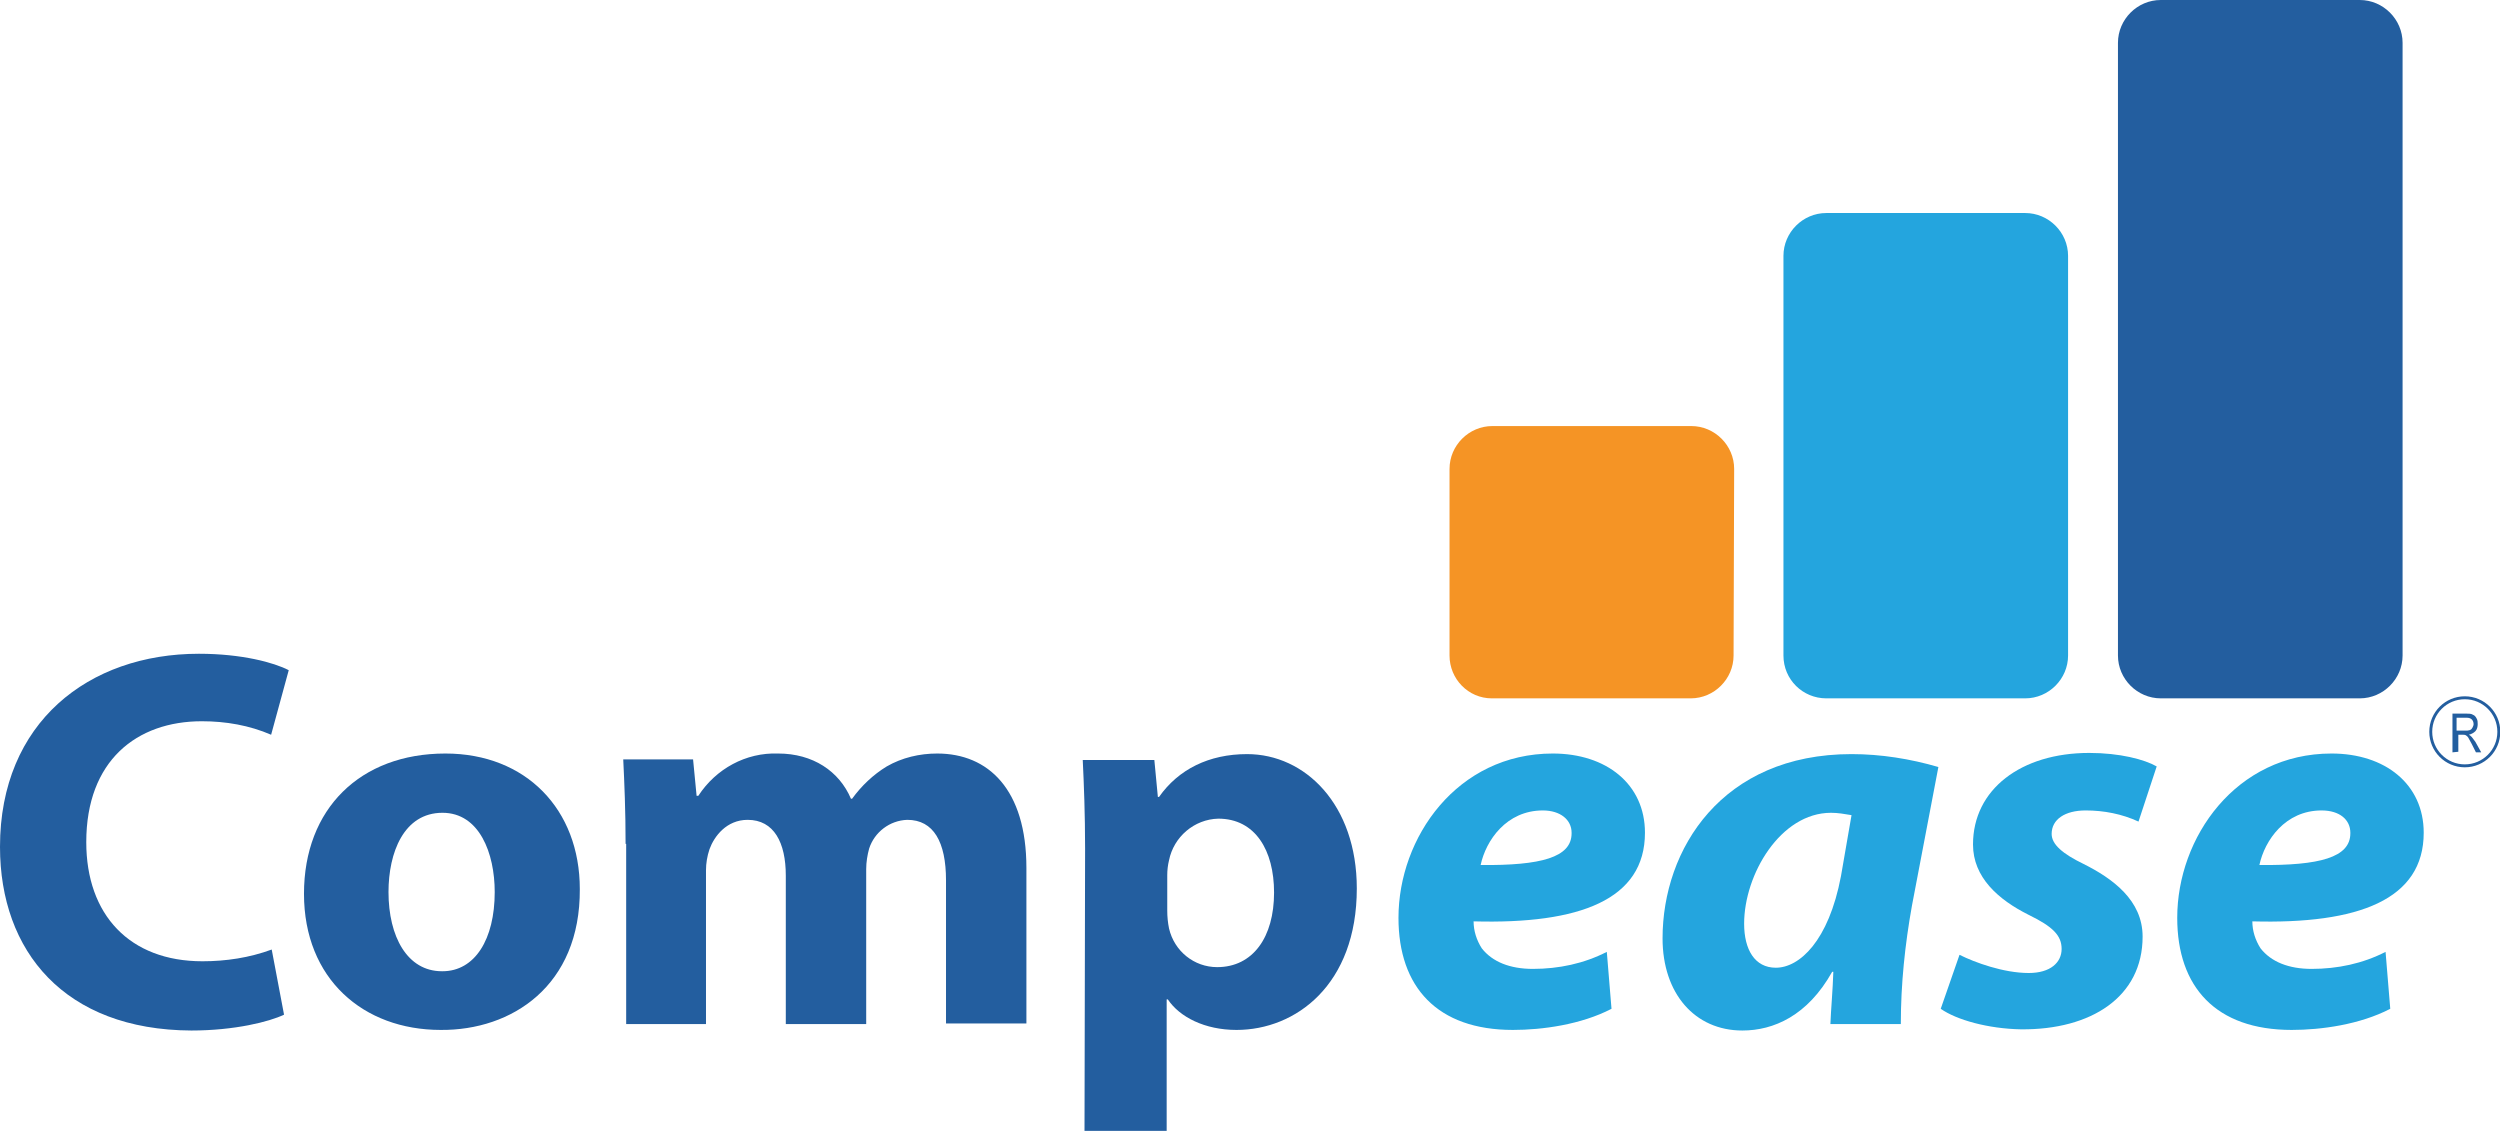 <?xml version="1.0" encoding="utf-8"?>
<!-- Generator: Adobe Illustrator 28.1.0, SVG Export Plug-In . SVG Version: 6.00 Build 0)  -->
<svg version="1.1" id="Layer_1" xmlns="http://www.w3.org/2000/svg" xmlns:xlink="http://www.w3.org/1999/xlink" x="0px" y="0px"
	 viewBox="0 0 426 192.8" style="enable-background:new 0 0 426 192.8;" xml:space="preserve">
<style type="text/css">
	.st0{fill:#235E9F;}
	.st1{fill:#24A5DE;}
	.st2{fill:#F59425;}
	.st3{fill:#225E9F;}
	.st4{fill:none;stroke:#235E9F;stroke-width:0.5;stroke-miterlimit:10;}
</style>
<path class="st0" d="M48.4,172.9c-2.5,1.2-8.4,2.7-15.8,2.7C11,175.5,0,162.1,0,144.3c0-21.2,15.1-32.9,33.9-32.9
	c7.3,0,12.8,1.5,15.3,2.8l-3,11c-3.7-1.6-7.7-2.3-11.8-2.3c-11.1,0-19.7,6.7-19.7,20.6c0,12.4,7.4,20.3,19.8,20.3c4,0,8-0.6,11.8-2
	L48.4,172.9z"/>
<path class="st0" d="M75.1,175.5c-13.2,0-23.3-8.7-23.3-23.2s9.6-23.9,24.1-23.9c13.7,0,22.9,9.5,22.9,23.1
	C98.9,168,87.2,175.6,75.1,175.5L75.1,175.5z M75.4,165.5c5.5,0,8.9-5.4,8.9-13.5c0-6.6-2.6-13.5-8.9-13.5c-6.6,0-9.2,6.8-9.2,13.5
	c0,7.6,3.2,13.5,9.1,13.5H75.4z"/>
<path class="st0" d="M106.6,143.8c0-5.6-0.2-10.3-0.4-14.4h11.9l0.6,6.2h0.3c3-4.6,8.1-7.4,13.6-7.2c5.9,0,10.4,3,12.4,7.7h0.2
	c1.6-2.2,3.6-4.1,5.9-5.5c2.6-1.5,5.6-2.2,8.6-2.2c8.7,0,15.2,6.1,15.2,19.5v26.5h-13.7v-24.4c0-6.5-2.1-10.3-6.6-10.3
	c-3,0.1-5.6,2.1-6.5,4.9c-0.3,1.1-0.5,2.3-0.5,3.5v26.4h-13.7v-25.3c0-5.6-2-9.5-6.5-9.5c-3.6,0-5.7,2.8-6.5,5
	c-0.4,1.2-0.6,2.4-0.6,3.6v26.2h-13.6V143.8z"/>
<path class="st0" d="M184.9,144.6c0-5.9-0.2-10.9-0.4-15.1h12.2l0.6,6.3h0.2c3.3-4.7,8.5-7.3,15-7.3c9.9,0,18.7,8.6,18.7,22.9
	c0,16.4-10.4,24.1-20.5,24.1c-5.4,0-9.7-2.2-11.7-5.2h-0.2v22.4h-14L184.9,144.6z M198.9,155.2c0,1,0.1,2,0.3,3
	c0.9,3.9,4.3,6.6,8.2,6.6c6.1,0,9.7-5.1,9.7-12.7c0-7.2-3.2-12.6-9.5-12.6c-4.1,0.1-7.6,3.1-8.4,7.1c-0.2,0.8-0.3,1.7-0.3,2.5
	L198.9,155.2z"/>
<path class="st1" d="M274.6,171.9c-5.2,2.7-11.8,3.6-16.8,3.6c-12.9,0-19.5-7.3-19.5-19.1c0-13.7,10-28,26.3-28
	c9.1,0,15.7,5.2,15.7,13.5c0,11.4-11.1,15.6-29.2,15.1c0,1.6,0.5,3.2,1.4,4.6c1.8,2.3,4.8,3.5,8.7,3.5c4.4,0,8.7-0.9,12.6-2.9
	L274.6,171.9z M267.8,141.9c0-2.2-1.9-3.8-4.9-3.8c-6.2,0-9.7,5.1-10.6,9.3c10.3,0.1,15.5-1.3,15.5-5.4V141.9z"/>
<path class="st1" d="M311.9,174.5c0.1-2.6,0.4-5.7,0.5-8.9h-0.2c-4.2,7.5-10,10-15.3,10c-8.1,0-13.6-6.3-13.6-15.7
	c0-15.2,10.1-31.4,32.2-31.4c5,0,10,0.8,14.8,2.2l-4.5,23.6c-1.2,6.7-1.9,13.4-1.9,20.2H311.9z M315.5,138.9
	c-1.2-0.2-2.3-0.4-3.5-0.4c-8.6,0-14.8,10.5-14.8,18.9c0,4.4,1.8,7.5,5.4,7.5c4,0,9-4.5,11.1-15.6L315.5,138.9z"/>
<path class="st1" d="M333.9,162.7c2.6,1.3,7.5,3.1,11.8,3.1c3.7,0,5.6-1.8,5.6-4.1s-1.5-3.8-5.6-5.8c-5.2-2.6-9.5-6.4-9.5-12
	c0-9.4,8.2-15.6,19.8-15.6c5.2,0,9.4,1.1,11.5,2.3l-3.1,9.4c-2.8-1.3-5.9-1.9-9-1.9c-3.5,0-5.8,1.5-5.8,4c0,1.8,1.9,3.4,5.4,5.1
	c5,2.5,10.1,6.2,10.1,12.4c0,10.3-8.8,15.9-20.7,15.8c-5.6-0.1-11-1.6-13.7-3.5L333.9,162.7z"/>
<path class="st1" d="M407.3,171.9c-5.2,2.7-11.8,3.6-16.8,3.6c-12.9,0-19.5-7.3-19.5-19.1c0-13.7,10-28,26.3-28
	c9.1,0,15.7,5.2,15.7,13.5c0,11.4-11.1,15.6-29.2,15.1c0,1.6,0.5,3.2,1.4,4.6c1.8,2.3,4.8,3.5,8.7,3.5c4.4,0,8.7-0.9,12.6-2.9
	L407.3,171.9z M400.5,141.9c0-2.2-1.8-3.8-4.9-3.8c-6.2,0-9.7,5.1-10.6,9.3c10.3,0.1,15.5-1.3,15.5-5.4V141.9z"/>
<path class="st2" d="M295.4,111.7c0,4-3.3,7.3-7.3,7.3c0,0,0,0,0,0h-33.9c-4,0-7.2-3.3-7.2-7.3V79.9c0-4,3.3-7.3,7.3-7.3h33.9
	c4,0,7.3,3.3,7.3,7.3L295.4,111.7z"/>
<path class="st1" d="M352.4,111.7c0,4-3.3,7.3-7.3,7.3c0,0,0,0,0,0h-33.9c-4,0-7.3-3.2-7.3-7.3V43.6c0-4,3.3-7.3,7.3-7.3h33.9
	c4,0,7.3,3.3,7.3,7.3c0,0,0,0,0,0V111.7z"/>
<path class="st0" d="M368.2,0h33.9c4,0,7.3,3.3,7.3,7.3v104.4c0,4-3.3,7.3-7.3,7.3h-33.9c-4,0-7.3-3.3-7.3-7.3V7.3
	C360.9,3.3,364.2,0,368.2,0z"/>
<path class="st3" d="M417.9,128.2v-6.6h2.4c0.4,0,0.8,0,1.1,0.2c0.3,0.1,0.5,0.4,0.6,0.6c0.2,0.3,0.2,0.7,0.2,1
	c0,0.4-0.1,0.9-0.4,1.2c-0.3,0.3-0.7,0.5-1.1,0.6c0.2,0.1,0.3,0.2,0.5,0.4c0.2,0.3,0.4,0.5,0.6,0.8l1,1.8h-0.9l-0.7-1.4
	c-0.2-0.4-0.4-0.7-0.6-1.1c-0.1-0.2-0.3-0.3-0.4-0.4c-0.2-0.1-0.4-0.1-0.5-0.1h-0.8v2.9L417.9,128.2z M418.6,124.5h1.5
	c0.3,0,0.5,0,0.8-0.1c0.2-0.1,0.3-0.2,0.4-0.4c0.1-0.2,0.2-0.4,0.2-0.6c0-0.3-0.1-0.6-0.3-0.8c-0.2-0.2-0.5-0.3-0.9-0.3h-1.7
	L418.6,124.5z"/>
<circle class="st4" cx="420" cy="124.7" r="5.8"/>
</svg>
